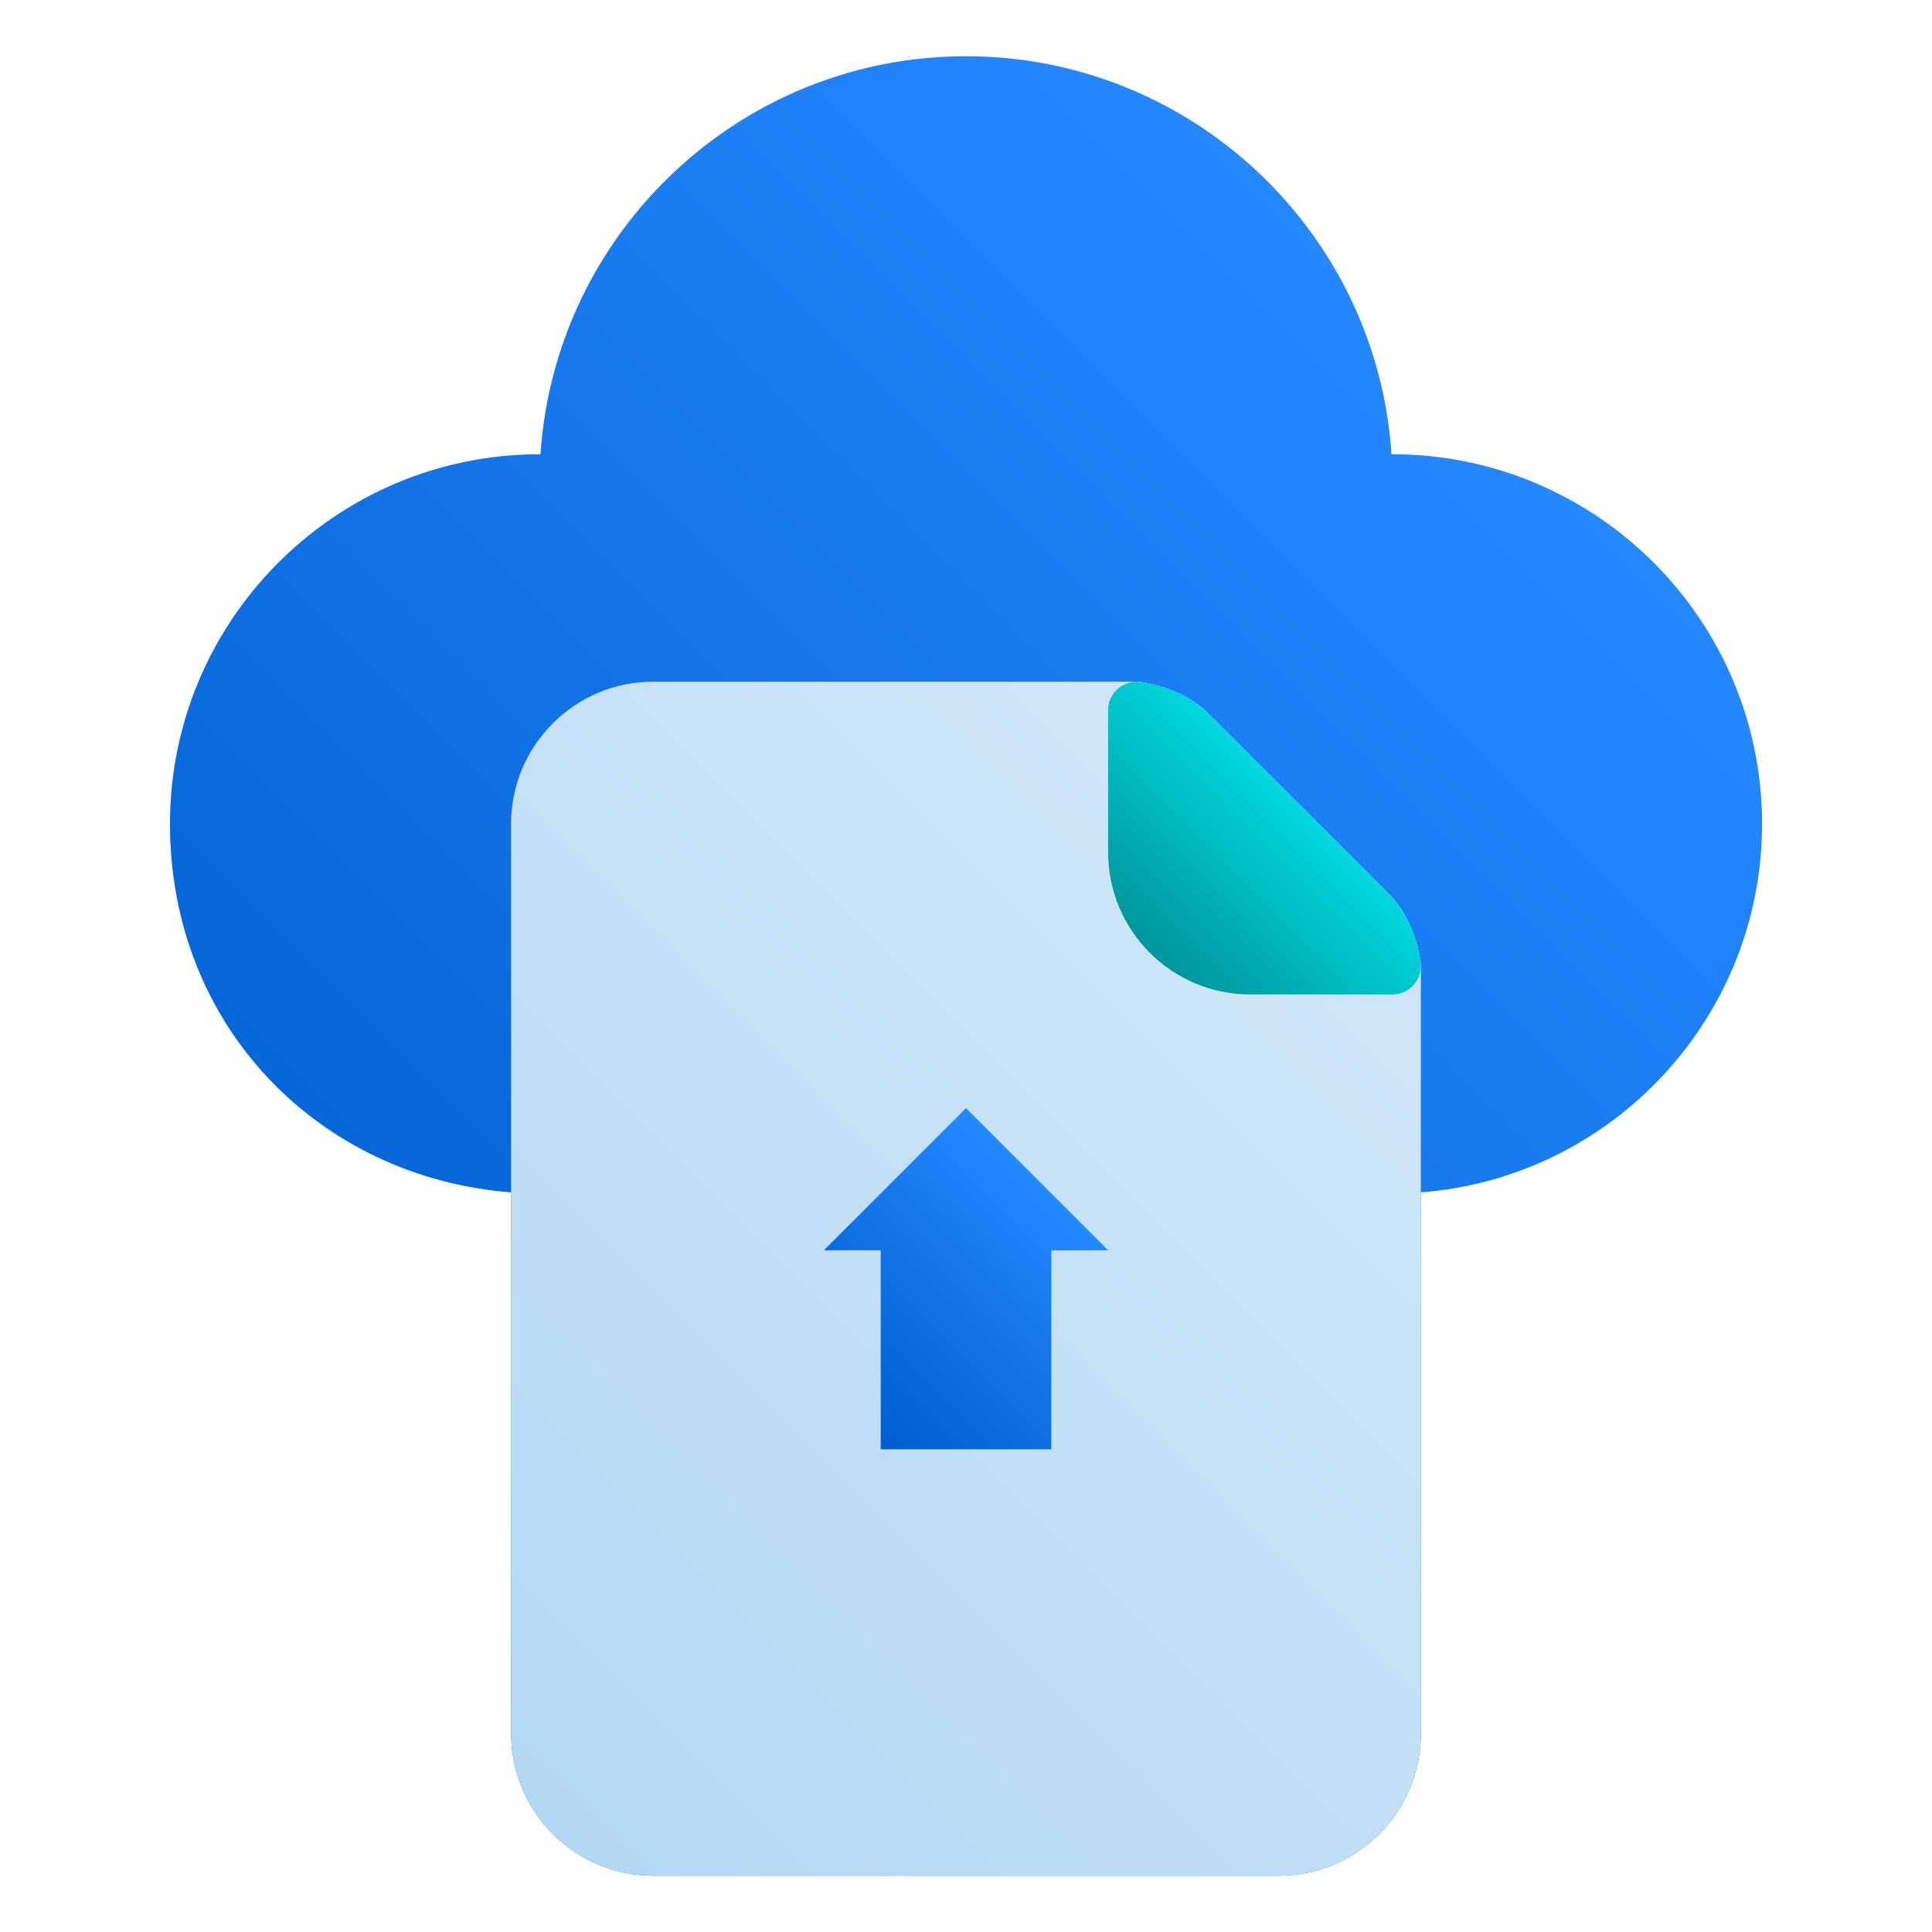 <?xml version="1.0" encoding="UTF-8"?>
<svg id="Layer_1" data-name="Layer 1" xmlns="http://www.w3.org/2000/svg" xmlns:xlink="http://www.w3.org/1999/xlink" viewBox="0 0 500 500">
  <defs>
    <style>
      .cls-1 {
        fill: url(#linear-gradient-2);
      }

      .cls-2 {
        fill: url(#linear-gradient-4);
      }

      .cls-3 {
        fill: url(#linear-gradient-3);
      }

      .cls-4 {
        fill: url(#linear-gradient);
      }
    </style>
    <linearGradient id="linear-gradient" x1="-29.06" y1="596" x2="9.31" y2="634.37" gradientTransform="translate(329 5196.12) scale(8 -8)" gradientUnits="userSpaceOnUse">
      <stop offset="0" stop-color="#005ece"/>
      <stop offset="1" stop-color="#2488ff"/>
    </linearGradient>
    <linearGradient id="linear-gradient-2" x1="-25.54" y1="592.48" x2="3.19" y2="621.21" gradientTransform="translate(329 5196.12) scale(8 -8)" gradientUnits="userSpaceOnUse">
      <stop offset="0" stop-color="#b3d8f4"/>
      <stop offset="1" stop-color="#d1e7f8"/>
    </linearGradient>
    <linearGradient id="linear-gradient-3" x1="-13.32" y1="603.32" x2="-6.43" y2="610.22" gradientTransform="translate(329 5196.12) scale(8 -8)" gradientUnits="userSpaceOnUse">
      <stop offset="0" stop-color="#005ece"/>
      <stop offset="1" stop-color="#2488ff"/>
    </linearGradient>
    <linearGradient id="linear-gradient-4" x1="-3.93" y1="618.69" x2=".89" y2="623.51" gradientTransform="translate(329 5196.12) scale(8 -8)" gradientUnits="userSpaceOnUse">
      <stop offset="0" stop-color="#00969b"/>
      <stop offset="1" stop-color="#00d7df"/>
    </linearGradient>
  </defs>
  <path class="cls-4" d="M360.36,117.56h-.24c-3.8-57.44-51.74-103.01-110.12-103.01s-106.32,45.57-110.12,103.01h-.24c-52.74,0-95.65,42.91-95.65,95.65s38.97,91.59,88.29,95.37v140.07c0,20.28,16.5,36.79,36.79,36.79h161.87c20.28,0,36.79-16.5,36.79-36.79v-140.07c49.32-3.77,88.29-45.1,88.29-95.37,0-52.74-42.91-95.65-95.65-95.65h0Z"/>
  <g>
    <path class="cls-1" d="M367.67,249.17c-.13-1.11-1.43-11.06-8.2-17.82l-46.68-46.68c-6.76-6.77-16.71-8.08-17.82-8.2-.27-.04-.55-.05-.83-.05h-125.08c-20.28,0-36.79,16.5-36.79,36.79v235.44c0,20.28,16.5,36.79,36.79,36.79h161.87c20.28,0,36.79-16.5,36.79-36.79v-198.66c0-.28-.01-.56-.05-.83h0Z"/>
    <path class="cls-3" d="M227.93,323.58v51.5h44.15v-51.5h14.72l-36.79-36.79-36.79,36.79h14.72Z"/>
  </g>
  <path class="cls-2" d="M359.47,231.35l-46.68-46.68c-6.76-6.77-16.71-8.08-17.82-8.2-2.07-.26-4.16.43-5.73,1.82s-2.46,3.39-2.46,5.49v36.79c0,20.28,16.5,36.79,36.79,36.79h36.79c2.1,0,4.1-.89,5.49-2.46s2.05-3.65,1.82-5.73c-.12-1.12-1.43-11.06-8.2-17.82h0Z"/>
</svg>